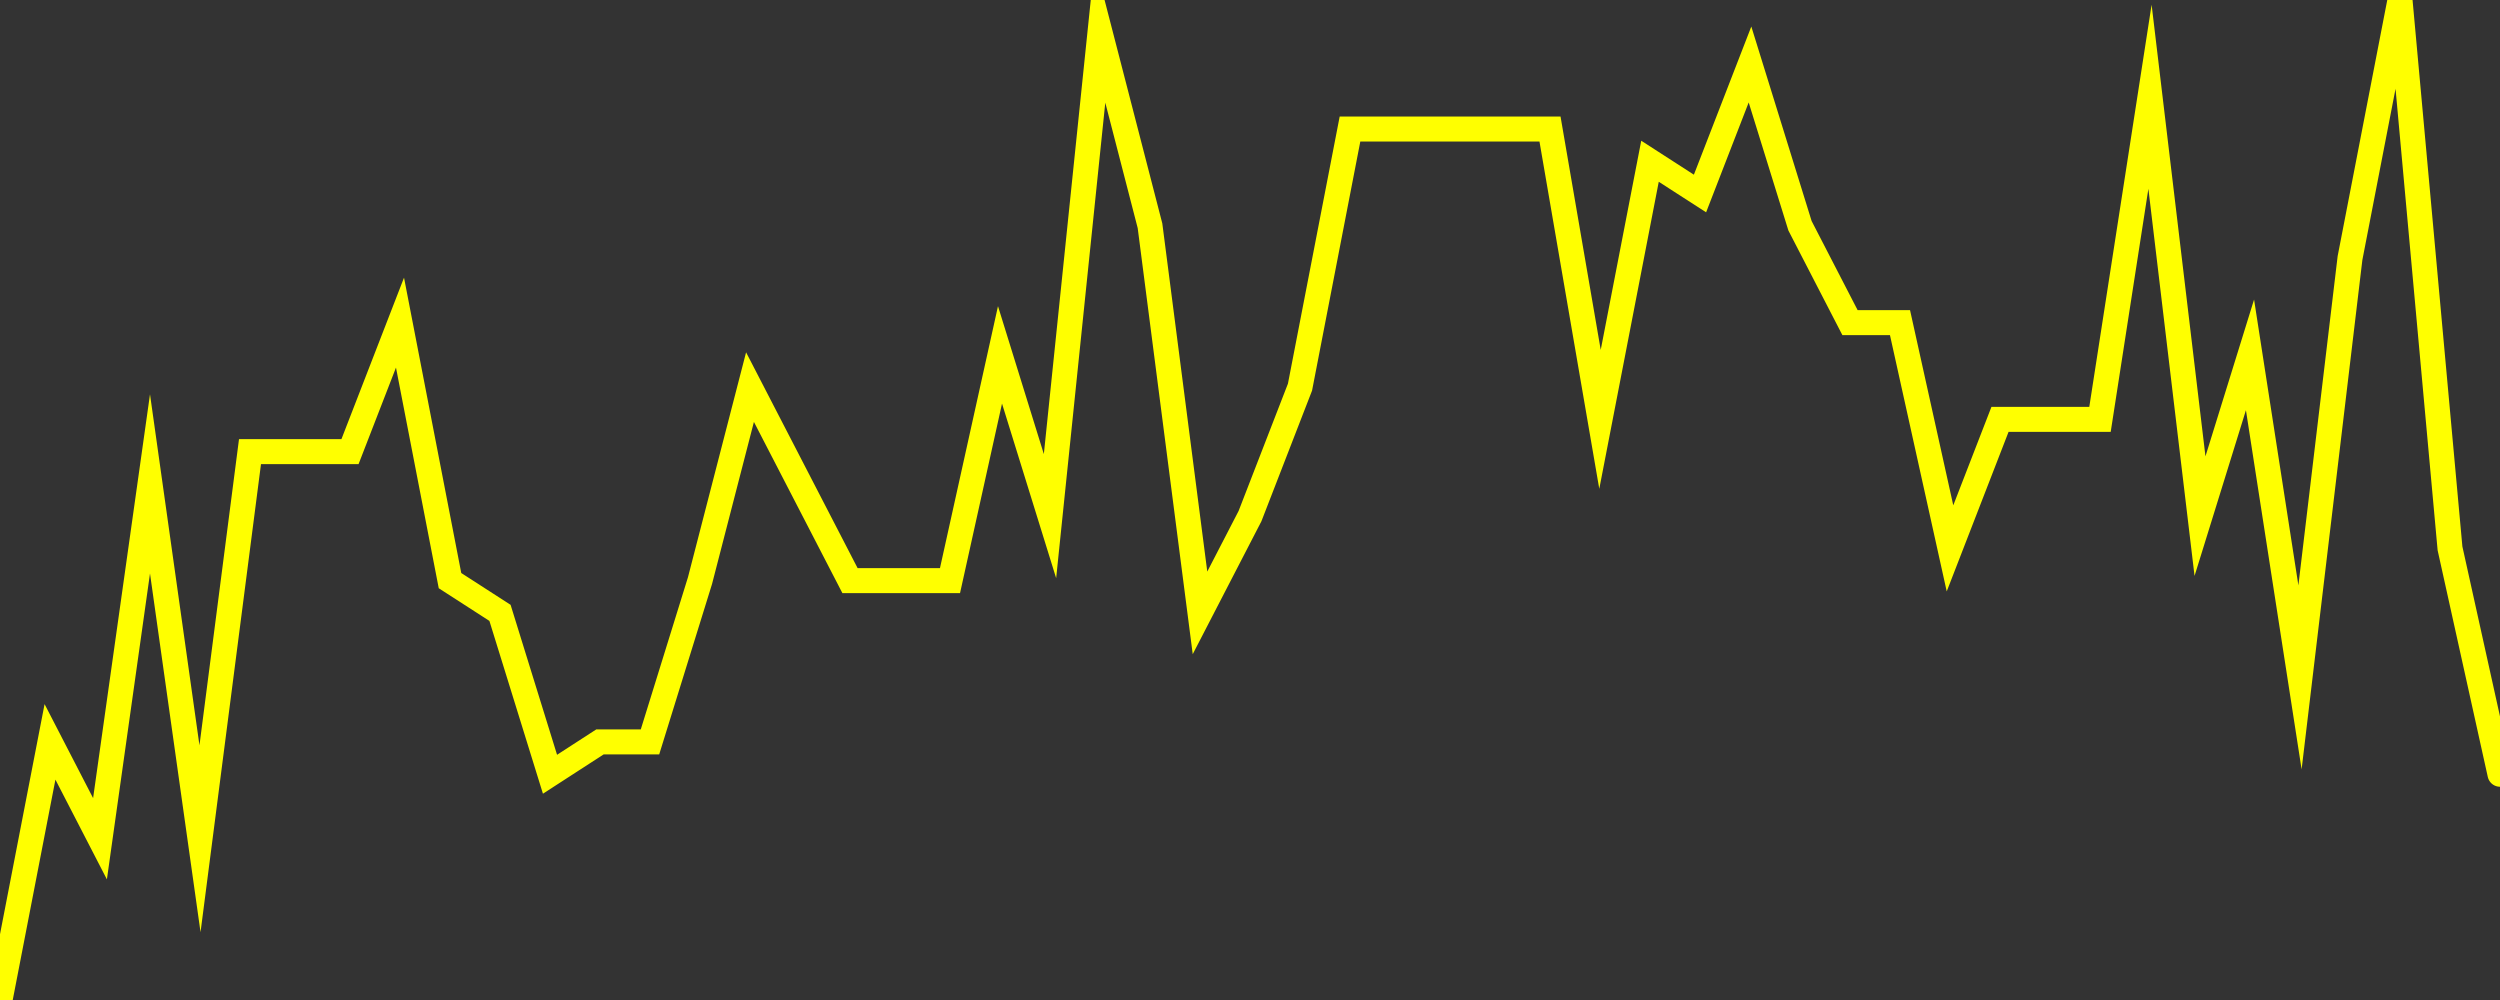 <?xml version="1.0" encoding="UTF-8" standalone="no"?>
<!DOCTYPE svg PUBLIC "-//W3C//DTD SVG 1.1//EN" "http://www.w3.org/Graphics/SVG/1.1/DTD/svg11.dtd">
<svg xmlns:xlink="http://www.w3.org/1999/xlink" viewBox="0 0 200 80" height="80px" version="1.1" width="200px" x="0px" y="0px" xmlns="http://www.w3.org/2000/svg">
  <rect x="0" y="0" width="200" height="80" fill="#333333" stroke="none"/>
  <defs>
    <clipPath id="clip-1735320242">
      <rect height="80" width="200" x="0" y="0"/>
    </clipPath>
  </defs>
  <style>

  .path {
  }
  
  @keyframes dash {
    from {
      stroke-dashoffset: 3000;
    }
    to {
      stroke-dashoffset: 4000;
    }
  }
  </style>
  <rect height="80" style="fill:rgb(255,255,255);fill-opacity:0;stroke:none;" width="200" x="0" y="0"/>
  <rect height="80" style="fill:rgb(255,255,255);fill-opacity:0;stroke:none;" width="200" x="0" y="0"/>
  <polyline  class="path" style="fill:none;stroke:rgb(255,255,0);stroke-width:2;stroke-miterlimit:10;stroke-linecap:round;" points = "0,80 4,59.35 8,67.1 12,38.71 16,67.1 20,36.13 24,36.13 28,36.13 32,25.81 36,46.45 40,49.03 44,61.94 48,59.35 52,59.35 56,46.45 60,30.97 64,38.71 68,46.45 72,46.45 76,46.45 80,28.39 84,41.29 88,2.58 92,18.06 96,49.03 100,41.29 104,30.97 108,10.32 112,10.32 116,10.32 120,10.32 124,10.32 128,33.55 132,12.9 136,15.48 140,5.16 144,18.06 148,25.81 152,25.81 156,43.87 160,33.55 164,33.55 168,33.55 172,7.74 176,41.29 180,28.39 184,54.19 188,20.65 192,0 196,43.87 200,61.94"/>

  <!--Generated in 0.027473926544189s @ 1735268604 - ADWHIT.com -->
  <!-- 
  minVal: 0.2585
  maxVal: 0.2616
  -->
</svg>